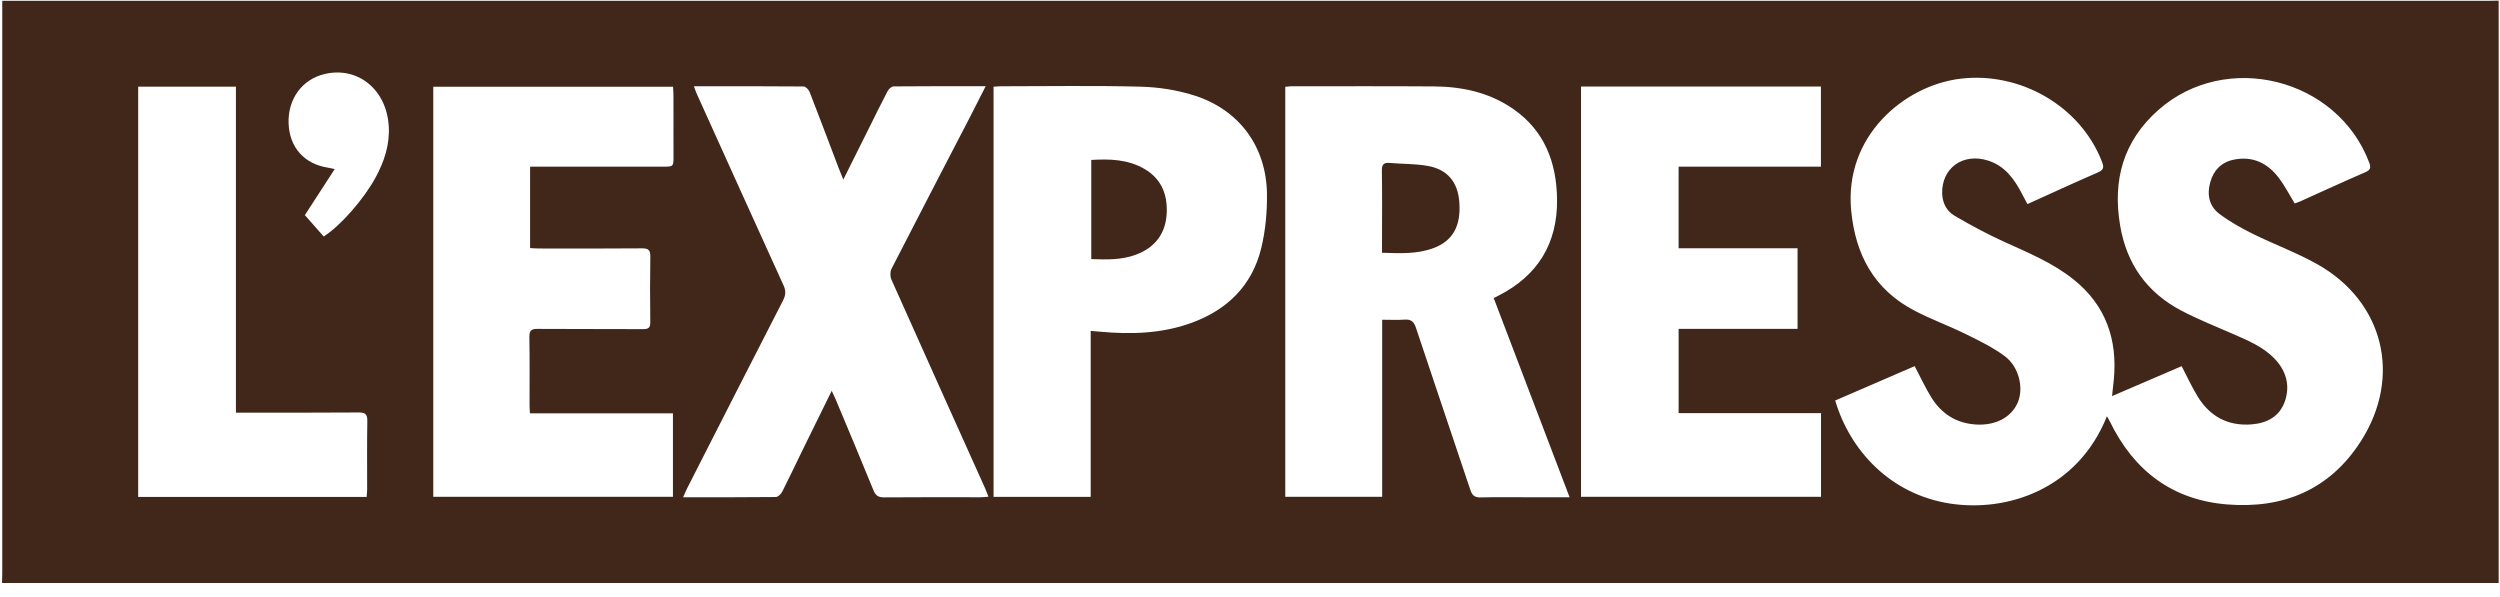 <svg width="176" height="42" viewBox="0 0 176 42" fill="none" xmlns="http://www.w3.org/2000/svg">
<g clip-path="url(#clip0_1471_419871)">
<path d="M175.906 0.043V41.043H0.145C0.149 40.805 0.159 40.568 0.159 40.332C0.159 27.143 0.159 13.954 0.159 0.766C0.159 0.537 0.159 0.31 0.159 0.058H1.066C59.071 0.058 117.077 0.058 175.083 0.058C175.357 0.058 175.631 0.049 175.906 0.044V0.043ZM129.199 28.197C130.24 31.724 133.089 34.803 137.28 35.45C141.292 36.07 146.266 34.463 148.327 29.306C148.412 29.456 148.488 29.575 148.548 29.7C150.229 33.141 152.931 35.197 156.782 35.511C160.73 35.832 163.998 34.492 166.192 31.081C169.128 26.518 167.822 21.218 163.108 18.583C161.66 17.774 160.085 17.197 158.595 16.46C157.781 16.058 156.977 15.605 156.252 15.062C155.532 14.523 155.355 13.715 155.598 12.84C155.834 11.993 156.371 11.427 157.235 11.245C158.584 10.96 159.647 11.483 160.444 12.543C160.856 13.09 161.171 13.709 161.547 14.324C161.676 14.275 161.812 14.232 161.942 14.174C163.46 13.493 164.97 12.793 166.498 12.134C166.877 11.97 166.932 11.814 166.79 11.439C164.545 5.496 156.707 3.534 151.946 7.745C149.478 9.927 148.716 12.682 149.257 15.876C149.716 18.587 151.149 20.598 153.57 21.87C154.733 22.481 155.962 22.965 157.167 23.495C158.24 23.967 159.333 24.405 160.159 25.283C160.949 26.122 161.228 27.135 160.867 28.221C160.504 29.308 159.61 29.794 158.501 29.877C156.847 30.003 155.583 29.321 154.724 27.927C154.307 27.25 153.977 26.519 153.588 25.777C151.967 26.475 150.364 27.164 148.688 27.886C148.737 27.428 148.782 27.071 148.815 26.712C149.073 23.903 148.26 21.519 146.018 19.705C144.535 18.506 142.787 17.795 141.072 17.013C139.881 16.469 138.72 15.846 137.591 15.181C137.045 14.859 136.743 14.288 136.728 13.61C136.69 11.828 138.196 10.749 139.946 11.3C141.146 11.678 141.804 12.599 142.347 13.643C142.469 13.877 142.596 14.109 142.733 14.368C144.426 13.602 146.051 12.851 147.693 12.139C148.107 11.96 148.127 11.772 147.982 11.395C146.474 7.471 142.219 5.019 137.983 5.545C134.075 6.031 129.814 9.567 130.324 14.835C130.627 17.953 131.945 20.384 134.767 21.863C135.93 22.473 137.176 22.923 138.356 23.503C139.303 23.968 140.268 24.437 141.113 25.056C142.131 25.801 142.483 27.296 142.057 28.316C141.606 29.399 140.457 29.982 139.066 29.883C137.671 29.783 136.648 29.096 135.94 27.937C135.525 27.258 135.19 26.529 134.793 25.775C132.934 26.58 131.079 27.382 129.197 28.197H129.199ZM105.161 20.985C105.313 20.906 105.41 20.856 105.507 20.807C108.271 19.398 109.65 17.124 109.617 14.048C109.589 11.455 108.746 9.199 106.514 7.659C104.845 6.507 102.94 6.097 100.947 6.084C97.598 6.06 94.248 6.075 90.897 6.075C90.758 6.075 90.617 6.099 90.483 6.112V34.976H97.305V22.509C97.884 22.509 98.379 22.537 98.868 22.502C99.323 22.468 99.533 22.625 99.681 23.073C100.945 26.885 102.246 30.686 103.515 34.497C103.649 34.899 103.837 35.028 104.253 35.017C105.387 34.989 106.522 35.007 107.657 35.007C108.568 35.007 109.479 35.007 110.5 35.007C108.704 30.293 106.94 25.662 105.158 20.987L105.161 20.985ZM48.853 6.074C48.931 6.287 48.971 6.425 49.029 6.553C51.068 11.063 53.104 15.573 55.156 20.077C55.333 20.464 55.325 20.763 55.13 21.143C52.859 25.563 50.608 29.991 48.353 34.419C48.267 34.587 48.201 34.764 48.095 35.006C50.338 35.006 52.478 35.014 54.618 34.99C54.772 34.987 54.983 34.782 55.067 34.618C55.556 33.658 56.012 32.682 56.486 31.714C57.158 30.341 57.835 28.97 58.553 27.512C58.666 27.756 58.746 27.913 58.814 28.076C59.709 30.215 60.612 32.352 61.486 34.499C61.639 34.876 61.816 35.019 62.237 35.015C64.507 34.993 66.777 35.007 69.048 35.006C69.205 35.006 69.363 34.984 69.586 34.968C69.495 34.736 69.43 34.552 69.351 34.374C67.149 29.477 64.941 24.582 62.754 19.678C62.659 19.466 62.658 19.128 62.761 18.926C64.594 15.349 66.45 11.784 68.299 8.216C68.655 7.528 69.001 6.836 69.391 6.069C67.154 6.069 65.031 6.062 62.91 6.083C62.766 6.084 62.567 6.265 62.489 6.413C62.029 7.285 61.599 8.174 61.159 9.056C60.582 10.213 60.005 11.368 59.368 12.643C59.225 12.289 59.123 12.044 59.028 11.795C58.353 10.02 57.687 8.242 56.997 6.473C56.933 6.309 56.72 6.09 56.575 6.088C54.033 6.065 51.489 6.072 48.853 6.072V6.074ZM47.374 29.098H37.307C37.295 28.867 37.28 28.707 37.28 28.547C37.278 26.94 37.297 25.332 37.268 23.725C37.259 23.248 37.426 23.151 37.864 23.154C40.336 23.172 42.806 23.156 45.278 23.171C45.659 23.173 45.785 23.064 45.78 22.676C45.761 21.142 45.758 19.607 45.783 18.074C45.791 17.625 45.662 17.479 45.2 17.484C42.783 17.506 40.367 17.496 37.951 17.494C37.74 17.494 37.53 17.474 37.319 17.464V11.733C37.56 11.733 37.758 11.733 37.957 11.733C40.867 11.733 43.777 11.734 46.688 11.733C47.416 11.733 47.415 11.729 47.414 10.979C47.412 9.554 47.414 8.13 47.411 6.705C47.411 6.512 47.394 6.318 47.383 6.107H30.502V34.975H47.375V29.099L47.374 29.098ZM111.303 6.093V34.973H128.2V29.084H118.175V23.154H126.548V17.479H118.173V11.732H128.193V6.092H111.303V6.093ZM76.785 23.296C77.087 23.322 77.267 23.336 77.449 23.352C79.636 23.552 81.802 23.489 83.892 22.726C86.417 21.804 88.154 20.089 88.793 17.462C89.09 16.236 89.208 14.936 89.195 13.672C89.159 10.332 87.25 7.726 84.067 6.717C82.866 6.337 81.565 6.135 80.303 6.102C77.03 6.017 73.752 6.072 70.475 6.073C70.301 6.073 70.125 6.093 69.946 6.104V34.979H76.785V23.296ZM25.811 34.983C25.825 34.784 25.847 34.625 25.847 34.465C25.849 32.858 25.829 31.251 25.86 29.644C25.869 29.148 25.702 29.034 25.233 29.038C22.598 29.059 19.963 29.049 17.327 29.051C17.112 29.051 16.897 29.051 16.609 29.051V6.103H9.728V34.983H25.811ZM22.79 16.649C23.992 15.884 25.637 13.989 26.449 12.482C27.056 11.357 27.448 10.176 27.368 8.874C27.213 6.307 25.195 4.663 22.862 5.208C21.266 5.581 20.248 6.98 20.317 8.703C20.384 10.38 21.424 11.544 23.082 11.802C23.185 11.817 23.286 11.844 23.565 11.902C22.814 13.059 22.119 14.133 21.463 15.143C21.895 15.633 22.338 16.137 22.79 16.651V16.649Z" fill="#402719"/>
<path d="M97.294 17.795C97.294 17.554 97.294 17.357 97.294 17.162C97.294 15.446 97.312 13.73 97.284 12.015C97.276 11.562 97.425 11.437 97.846 11.472C98.737 11.548 99.642 11.525 100.516 11.681C101.907 11.93 102.631 12.823 102.735 14.218C102.863 15.908 102.285 16.953 100.919 17.465C99.761 17.899 98.56 17.835 97.293 17.794L97.294 17.795Z" fill="#402719"/>
<path d="M76.826 11.26C78.138 11.181 79.402 11.218 80.558 11.886C81.747 12.572 82.191 13.666 82.138 14.975C82.077 16.437 81.323 17.428 79.945 17.938C78.944 18.308 77.91 18.277 76.826 18.24V11.259V11.26Z" fill="#402719"/>
</g>
<defs>
<clipPath id="clip0_1471_419871">
<rect width="175.761" height="41" fill="white" transform="translate(0.145 0.043)"/>
</clipPath>
</defs>
</svg>
